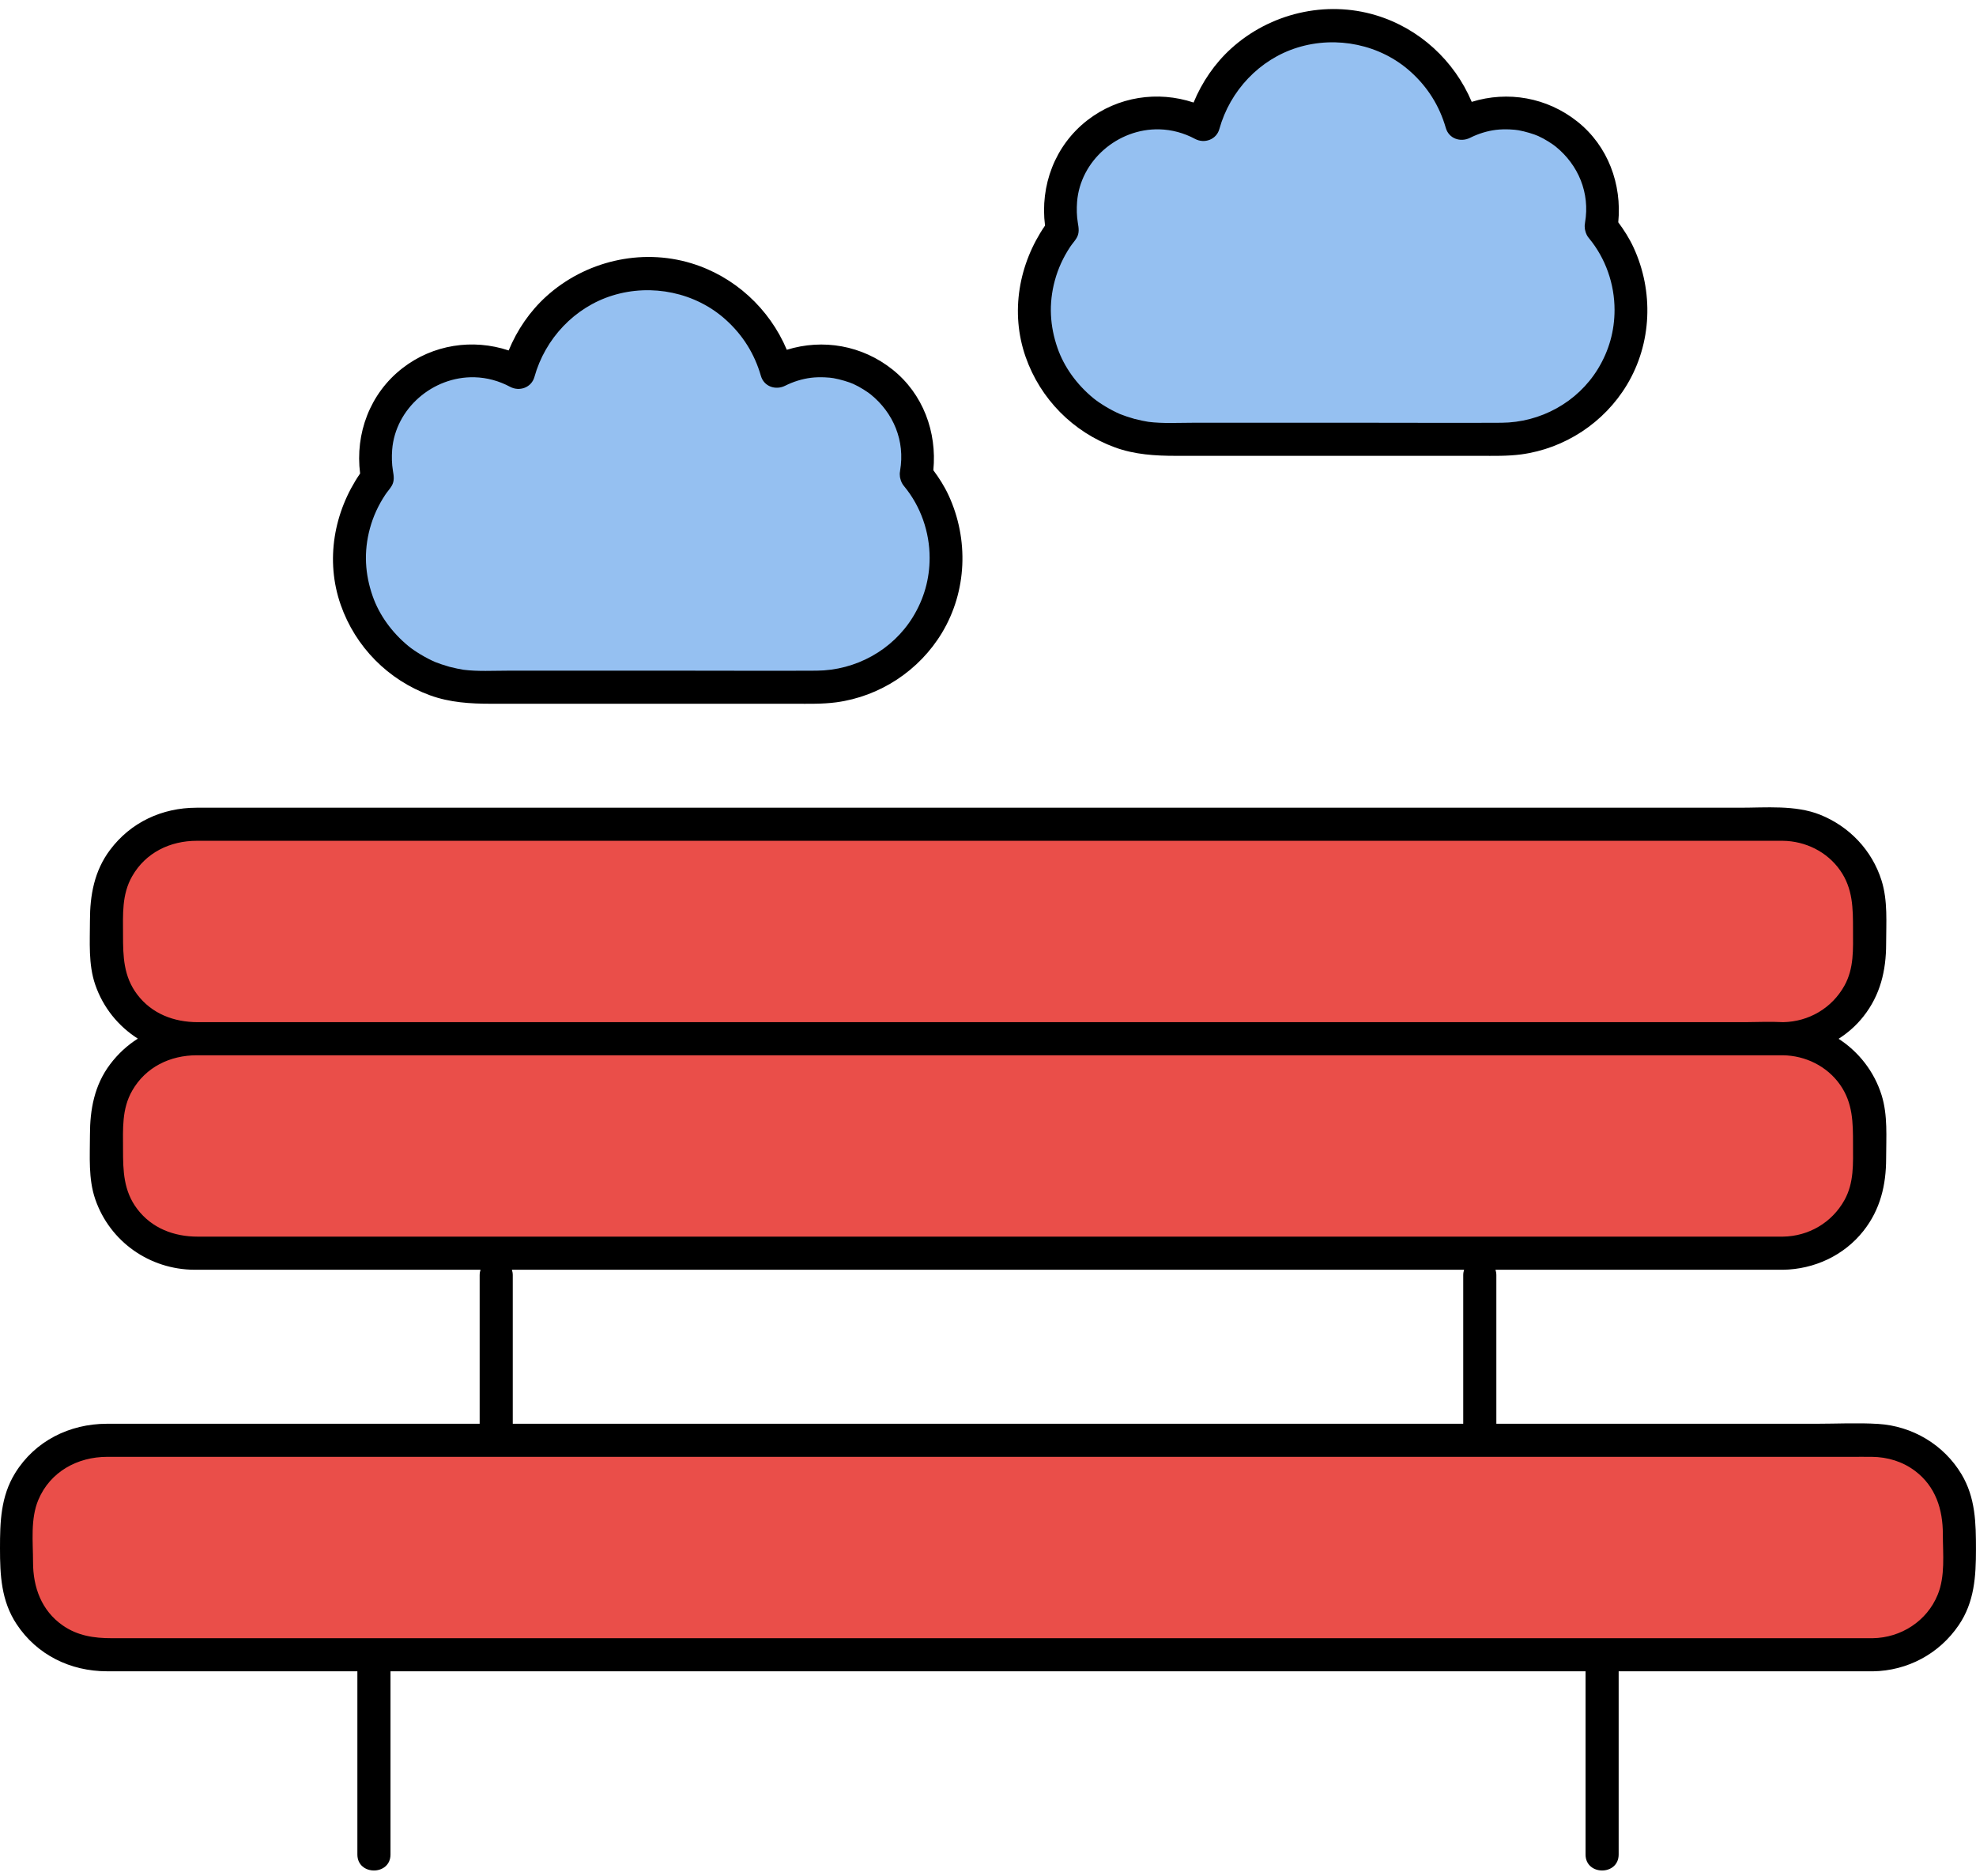 <?xml version="1.0" encoding="UTF-8"?><svg xmlns="http://www.w3.org/2000/svg" xmlns:xlink="http://www.w3.org/1999/xlink" height="474.6" preserveAspectRatio="xMidYMid meet" version="1.0" viewBox="0.0 -2.3 500.0 474.6" width="500.0" zoomAndPan="magnify"><g id="change1_1"><path d="M26.93,292.8v-10.4c0-12.04,9.71-21.82,21.73-21.92c-12.02-0.11-21.73-9.88-21.73-21.92v-10.4 c0-12.11,9.82-21.93,21.93-21.93h402.27c12.11,0,21.93,9.82,21.93,21.93v10.4c0,12.05-9.71,21.82-21.73,21.93 c12.02,0.11,21.73,9.88,21.73,21.92v10.4c0,12.12-9.81,21.93-21.92,21.93H48.86C36.75,314.73,26.93,304.91,26.93,292.8z M473.89,362.07H26.12c-12.11,0-21.93,9.82-21.93,21.93v10.4c0,12.11,9.82,21.93,21.93,21.93h447.76c12.11,0,21.93-9.82,21.94-21.93 V384C495.82,371.89,486,362.07,473.89,362.07z" fill="#ea4e49"/></g><g id="change2_1"><path d="M231.83,117.83c4.75,5.68,7.61,12.99,7.62,20.98c0,18.08-14.66,32.74-32.74,32.74H121.2 c-18.08,0-32.74-14.66-32.74-32.74c0-7.68,2.65-14.73,7.07-20.31c-0.34-1.63-0.53-3.33-0.53-5.07c0-13.52,10.96-24.48,24.48-24.48 c4.25,0,8.25,1.09,11.74,3c3.9-14.43,17.07-25.05,32.73-25.05c15.56,0,28.66,10.48,32.65,24.76c3.35-1.73,7.14-2.72,11.17-2.72 c13.52,0,24.48,10.96,24.48,24.48C232.25,114.93,232.09,116.4,231.83,117.83z M405.14,55.11c0.26-1.43,0.42-2.9,0.42-4.41 c0-13.52-10.96-24.48-24.48-24.48c-4.03,0-7.82,0.99-11.17,2.72c-3.99-14.28-17.09-24.76-32.65-24.76 c-15.66,0-28.83,10.62-32.73,25.05c-3.49-1.91-7.49-3-11.74-3c-13.52,0-24.48,10.96-24.48,24.48c0,1.74,0.19,3.44,0.53,5.07 c-4.42,5.58-7.07,12.63-7.07,20.31c0,18.08,14.66,32.74,32.74,32.74h85.51c18.08,0,32.74-14.66,32.74-32.74 C412.75,68.1,409.89,60.79,405.14,55.11z" fill="#95c0f1"/></g><g id="change3_1"><path d="M86.21,150.71c3.73,10.66,12.02,19.03,22.62,22.9c4.99,1.82,10.19,2.13,15.43,2.13c4.99,0,9.98,0,14.97,0 c14.85,0,29.7,0,44.55,0c5.76,0,11.52,0,17.28,0c3.52,0,7.03,0.1,10.53-0.36c11.06-1.48,21.01-8.02,26.77-17.6 c6.34-10.54,6.8-23.67,1.67-34.77c-1.05-2.27-2.38-4.36-3.86-6.35c0.94-9.63-2.58-19.3-10.33-25.47c-7.7-6.13-17.61-7.83-26.75-5 c-4.4-10.42-13.25-18.59-24.21-21.9c-12.76-3.86-26.85-0.5-36.68,8.42c-4.14,3.76-7.36,8.48-9.49,13.65 c-9.08-3.02-19.18-1.51-26.91,4.51c-8.19,6.37-11.97,16.51-10.68,26.62C84.48,127.16,82.27,139.44,86.21,150.71z M93.6,131.39 c0.83-3.07,2.15-5.91,3.91-8.56c0.49-0.74,1.17-1.46,1.61-2.22c0.73-1.24,0.53-2.5,0.3-3.84c-0.29-1.74-0.32-3.52-0.19-5.28 c0.81-10.39,10.26-18.61,20.83-18.35c3.16,0.08,6.24,0.93,9.02,2.42c2.38,1.27,5.41,0.18,6.15-2.5c2.7-9.7,10.18-17.65,19.78-20.61 c9.91-3.06,20.98-0.76,28.62,6.12c4.36,3.92,7.31,8.69,8.9,14.21c0.78,2.73,3.74,3.71,6.15,2.5c2.04-1.02,4.28-1.73,6.55-2.01 c1.15-0.14,2.33-0.16,3.48-0.11c0.91,0.04,1.71,0.12,2.21,0.21c1.64,0.29,3.94,0.98,4.97,1.45c0.9,0.41,1.77,0.88,2.61,1.41 c0.39,0.24,0.77,0.49,1.14,0.75c0.06,0.04,0.54,0.4,0.67,0.5c5.77,4.67,8.74,11.76,7.45,19.26c-0.01,0.07-0.01,0.13-0.02,0.2 c-0.09,0.46-0.09,0.92-0.02,1.39c0.01,0.04,0.01,0.08,0.02,0.12c0.02,0.12,0.05,0.23,0.08,0.34c0.17,0.74,0.5,1.42,1,1.97 c0.01,0.01,0.02,0.03,0.03,0.04c4.14,5.04,6.38,11.51,6.38,18.01c0,5.32-1.4,10.34-4.21,14.94c-5.17,8.45-14.52,13.56-24.41,13.62 c-10.77,0.06-21.55,0-32.32,0c-15.28,0-30.57,0-45.85,0c-3.68,0-7.5,0.23-11.15-0.23c-0.52-0.06-2.51-0.47-3.55-0.75 c-1.17-0.32-2.97-0.93-3.62-1.21c-2.36-1.01-5.17-2.72-6.77-4.03c-4.2-3.46-7.39-7.87-9.06-12.66C92.36,142.96,92,137.3,93.6,131.39 z M259.52,87.99c3.73,10.66,12.02,19.03,22.62,22.9c4.99,1.82,10.19,2.13,15.43,2.13c4.99,0,9.98,0,14.97,0c14.85,0,29.7,0,44.55,0 c5.76,0,11.52,0,17.28,0c3.52,0,7.03,0.1,10.53-0.36c11.06-1.48,21.01-8.02,26.77-17.6c6.34-10.54,6.8-23.67,1.67-34.77 c-1.05-2.27-2.38-4.36-3.86-6.35c0.94-9.63-2.58-19.3-10.33-25.47c-7.7-6.13-17.61-7.83-26.75-5c-4.4-10.42-13.25-18.59-24.21-21.9 c-12.76-3.86-26.85-0.5-36.68,8.42c-4.14,3.76-7.36,8.48-9.49,13.65c-9.08-3.02-19.18-1.51-26.91,4.51 c-8.19,6.37-11.97,16.51-10.68,26.62C257.79,64.44,255.58,76.72,259.52,87.99z M266.91,68.67c0.83-3.07,2.15-5.91,3.91-8.56 c0.49-0.74,1.17-1.46,1.61-2.22c0.73-1.24,0.53-2.5,0.3-3.84c-0.29-1.74-0.32-3.52-0.19-5.28c0.81-10.39,10.26-18.61,20.83-18.35 c3.16,0.08,6.24,0.93,9.02,2.42c2.38,1.27,5.41,0.18,6.15-2.5c2.7-9.7,10.18-17.65,19.78-20.61c9.91-3.06,20.98-0.76,28.62,6.12 c4.36,3.92,7.31,8.69,8.9,14.21c0.78,2.73,3.74,3.71,6.15,2.5c2.04-1.02,4.28-1.73,6.55-2.01c1.15-0.14,2.33-0.16,3.48-0.11 c0.91,0.04,1.71,0.12,2.21,0.21c1.64,0.29,3.94,0.98,4.97,1.45c0.9,0.41,1.77,0.88,2.61,1.41c0.39,0.24,0.77,0.49,1.14,0.75 c0.06,0.04,0.54,0.4,0.67,0.5c5.77,4.67,8.74,11.76,7.45,19.26c-0.01,0.07-0.01,0.13-0.02,0.2c-0.09,0.46-0.09,0.92-0.02,1.39 c0.01,0.04,0.01,0.08,0.02,0.12c0.02,0.12,0.05,0.23,0.08,0.34c0.17,0.74,0.5,1.42,1,1.97c0.01,0.01,0.02,0.03,0.03,0.04 c4.14,5.04,6.38,11.51,6.38,18.01c0,5.32-1.4,10.34-4.21,14.94c-5.17,8.45-14.52,13.56-24.41,13.62c-10.77,0.06-21.55,0-32.32,0 c-15.28,0-30.57,0-45.85,0c-3.68,0-7.5,0.23-11.15-0.23c-0.52-0.06-2.51-0.47-3.55-0.75c-1.17-0.32-2.97-0.93-3.62-1.21 c-2.36-1.01-5.17-2.72-6.77-4.03c-4.2-3.46-7.39-7.87-9.06-12.66C265.67,80.24,265.31,74.58,266.91,68.67z M496.32,370.64 c-4.47-7.46-12.43-12.18-21.08-12.71c-5.2-0.32-10.48-0.04-15.69-0.04c-13.02,0-26.04,0-39.07,0c-13.95,0-27.9,0-41.85,0 c0-10.78,0-21.56,0-32.34c0-1.76,0-3.52,0-5.27c0-0.5-0.09-0.94-0.22-1.35c14.8,0,29.6,0,44.41,0c8.36,0,16.72,0,25.08,0 c1.08,0,2.17,0,3.25,0c0,0,0,0,0.01,0c7.89-0.11,15.45-3.6,20.36-9.83c4.26-5.39,5.74-11.59,5.74-18.35 c0-5.31,0.46-10.91-1.16-16.04c-1.87-5.94-5.76-10.9-10.87-14.21c2.37-1.51,4.51-3.4,6.29-5.66c4.26-5.39,5.74-11.59,5.74-18.35 c0-5.31,0.46-10.91-1.16-16.04c-2.41-7.66-8.16-13.69-15.58-16.65c-6.22-2.48-13.68-1.76-20.27-1.76c-11.32,0-22.63,0-33.95,0 c-16.94,0-33.89,0-50.83,0c-20.47,0-40.93,0-61.4,0c-21.88,0-43.76,0-65.65,0c-21.19,0-42.38,0-63.58,0c-18.4,0-36.79,0-55.19,0 c-13.49,0-26.99,0-40.48,0c-6.49,0-12.97-0.01-19.46,0c-8.69,0.01-16.62,3.67-21.87,10.68c-3.97,5.29-5.08,11.42-5.08,17.87 c0,5.4-0.44,11.05,1.34,16.23c2,5.81,5.87,10.52,10.78,13.64c-2.66,1.68-5.04,3.86-7.04,6.52c-3.97,5.29-5.08,11.42-5.08,17.87 c0,5.4-0.44,11.05,1.34,16.23c3.71,10.76,13.78,17.8,25.12,17.85c1.85,0.01,3.71,0,5.56,0c9.67,0,19.35,0,29.02,0 c12.6,0,25.2,0,37.79,0c-0.13,0.41-0.22,0.85-0.22,1.35c0,12.17,0,24.35,0,36.52c0,0.36,0,0.73,0,1.09c-9.62,0-19.24,0-28.86,0 c-14.75,0-29.5,0-44.25,0c-7.08,0-14.16-0.01-21.24,0c-9.42,0.02-18.17,4.35-23.19,12.48C0.17,376.31,0,382.72,0,389.44 c0,6.77,0.31,13.25,4.19,19.13c5.15,7.81,13.63,11.93,22.87,11.94c2.45,0,4.91,0,7.36,0c11.28,0,22.55,0,33.83,0 c7.39,0,14.79,0,22.18,0c0,13.53,0,27.06,0,40.59c0,1.92,0,3.84,0,5.76c0,5.39,8.38,5.4,8.38,0c0-13.59,0-27.17,0-40.76 c0-1.86,0-3.73,0-5.59c7.58,0,15.17,0,22.75,0c22.02,0,44.03,0,66.05,0c23.99,0,47.98,0,71.97,0c23.69,0,47.38,0,71.07,0 c21.12,0,42.24,0,63.36,0c2.4,0,4.79,0,7.19,0c0,13.53,0,27.06,0,40.59c0,1.92,0,3.84,0,5.76c0,5.39,8.38,5.4,8.38,0 c0-13.59,0-27.17,0-40.76c0-1.86,0-3.73,0-5.59c11.08,0,22.17,0,33.25,0c9.17,0,18.34,0,27.51,0c1.14,0,2.28,0,3.42,0 c0.04,0,0.08,0.01,0.12,0.01c8.78-0.13,16.81-4.41,21.75-11.68c3.98-5.84,4.36-12.36,4.36-19.15 C499.99,383,499.89,376.6,496.32,370.64z M31.13,234.23c0-5.16-0.35-10.21,2.32-14.87c3.43-5.99,9.62-8.95,16.35-8.95 c2.23,0,4.45,0,6.68,0c10.05,0,20.1,0,30.14,0c15.89,0,31.79,0,47.68,0c19.62,0,39.25,0,58.87,0c21.4,0,42.79,0,64.19,0 c21.24,0,42.48,0,63.72,0c18.93,0,37.86,0,56.79,0c14.69,0,29.39,0,44.08,0c8.47,0,16.95,0,25.42,0c1.25,0,2.5-0.01,3.75,0 c5.71,0.07,11.19,2.75,14.5,7.47c3.25,4.64,3.26,9.63,3.26,15.02c0,4.91,0.3,9.72-2.18,14.17c-3.16,5.68-9.01,9.09-15.46,9.22 c-3.21-0.16-6.47-0.03-9.58,0c-1.19,0-2.37,0-3.56,0c-11.64,0-23.29,0-34.93,0c-16.94,0-33.88,0-50.81,0c-20.31,0-40.61,0-60.92,0 c-21.53,0-43.05,0-64.58,0c-20.81,0-41.62,0-62.43,0c-18.15,0-36.3,0-54.45,0c-13.36,0-26.72,0-40.07,0c-6.63,0-13.26,0-19.9,0 c-5.96,0-11.58-2.1-15.29-7C31.26,244.73,31.13,239.66,31.13,234.23z M69.91,310.55c-6.63,0-13.26,0-19.9,0 c-5.96,0-11.58-2.1-15.29-7c-3.46-4.56-3.59-9.63-3.59-15.06c0-5.16-0.35-10.21,2.32-14.87c3.43-5.99,9.62-8.95,16.35-8.95 c1.66,0.01,3.32,0,4.98,0c9.67,0,19.35,0,29.02,0c15.79,0,31.57,0,47.36,0c19.81,0,39.63,0,59.44,0c21.73,0,43.47,0,65.2,0 c21.55,0,43.1,0,64.65,0c19.26,0,38.52,0,57.78,0c14.86,0,29.72,0,44.59,0c8.36,0,16.72,0,25.08,0c1.07,0,2.15,0,3.22,0 c5.71,0.07,11.19,2.75,14.5,7.47c3.25,4.64,3.26,9.63,3.26,15.02c0,4.91,0.3,9.72-2.18,14.17c-3.18,5.7-9.07,9.13-15.56,9.22 c-4.35,0-8.69,0-13.04,0c-11.64,0-23.29,0-34.93,0c-16.94,0-33.88,0-50.81,0c-20.31,0-40.61,0-60.92,0c-21.53,0-43.05,0-64.58,0 c-20.81,0-41.62,0-62.43,0c-18.15,0-36.3,0-54.45,0C96.62,310.55,83.26,310.55,69.91,310.55z M131.16,318.93 c19.81,0,39.63,0,59.44,0c21.73,0,43.47,0,65.2,0c21.55,0,43.1,0,64.65,0c16.67,0,33.35,0,50.02,0c-0.13,0.41-0.22,0.85-0.22,1.35 c0,12.17,0,24.35,0,36.52c0,0.36,0,0.73,0,1.09c-2.32,0-4.65,0-6.97,0c-22.71,0-45.41,0-68.12,0c-24.13,0-48.25,0-72.38,0 c-23.27,0-46.55,0-69.82,0c-7.74,0-15.47,0-23.21,0c0-10.78,0-21.56,0-32.34c0-1.76,0-3.52,0-5.27c0-0.5-0.09-0.94-0.22-1.35 C130.07,318.93,130.62,318.93,131.16,318.93z M490.3,401.16c-2.72,6.67-9.3,10.87-16.42,10.98c-4.74,0-9.49,0-14.23,0 c-12.78,0-25.55,0-38.33,0c-18.56,0-37.11,0-55.67,0c-22.21,0-44.42,0-66.63,0c-23.78,0-47.56,0-71.35,0c-23.1,0-46.2,0-69.31,0 c-20.18,0-40.36,0-60.53,0c-15.18,0-30.35,0-45.53,0c-8.03,0-16.05,0-24.08,0c-4.4,0-8.57-0.6-12.33-3.22 c-5.38-3.74-7.53-9.65-7.53-15.97c0-5.16-0.7-10.95,1.34-15.81c3-7.13,9.93-10.88,17.41-10.88c2.45,0,4.91,0,7.36,0c11,0,22,0,33,0 c17.34,0,34.68,0,52.02,0c21.6,0,43.19,0,64.79,0c23.62,0,47.24,0,70.86,0c23.39,0,46.77,0,70.16,0c21.07,0,42.14,0,63.21,0 c16.64,0,33.28,0,49.93,0c9.95,0,19.91,0,29.86,0c1.79,0,3.57-0.02,5.36,0c3.96,0.04,7.76,1.18,10.94,3.58 c5.19,3.93,7.01,9.72,7.01,15.97C491.61,390.84,492.26,396.41,490.3,401.16z"/></g></svg>